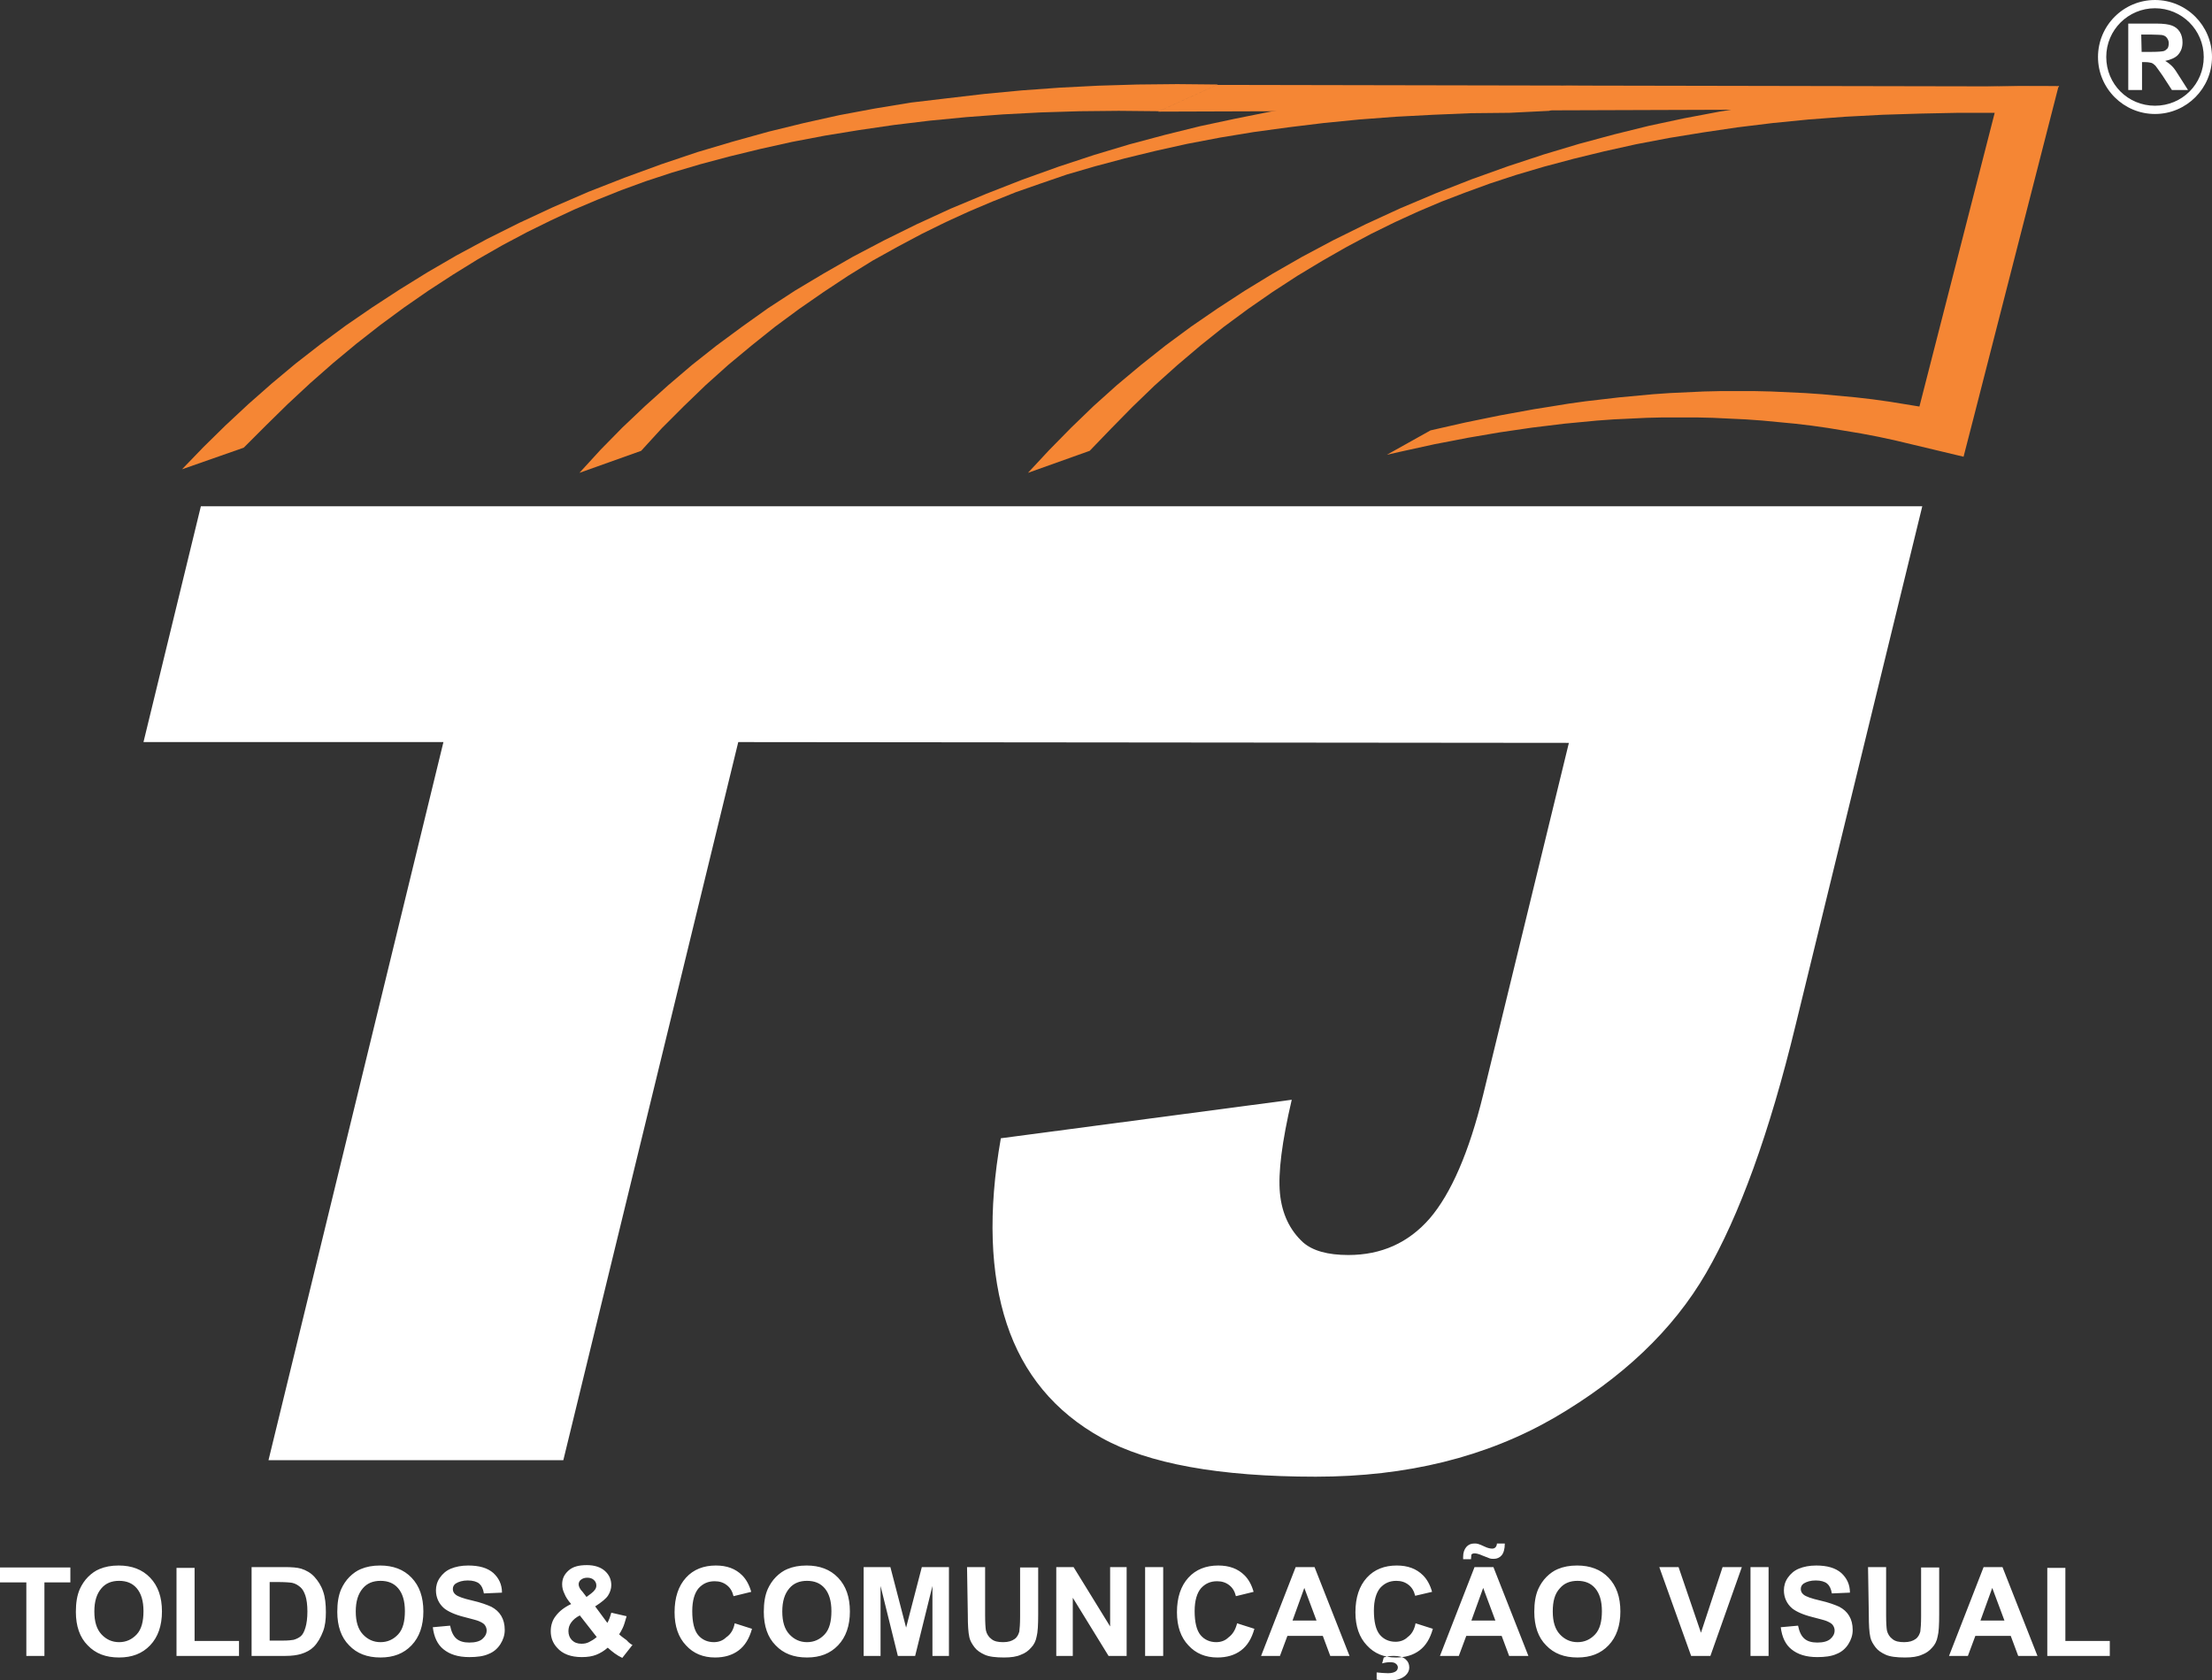 <svg xmlns:xodm="http://www.corel.com/coreldraw/odm/2003" xmlns="http://www.w3.org/2000/svg" xmlns:xlink="http://www.w3.org/1999/xlink" id="Camada_1" x="0px" y="0px" viewBox="0 0 562.7 427.5" style="enable-background:new 0 0 562.7 427.5;" xml:space="preserve"><rect x="0" y="0" width="562.7" height="427.5" fill="#333333" stroke="none"/><style type="text/css">	.st0{fill-rule:evenodd;clip-rule:evenodd;fill:#FFFFFF;}	.st1{fill:#F58634;}</style><g id="Camada_x0020_1">	<g id="_2119968252064">		<path class="st0" d="M51.1,128.8H489l-32.2,131.9c-6.7,27.7-14.4,48.7-22.8,63.2c-8.4,14.5-21.3,26.7-38.6,36.8   c-17.3,10-37.5,15-60.7,15c-24.5,0-42.7-3.3-54.5-9.9c-11.9-6.6-19.9-16.3-24.1-29c-4.2-12.7-4.8-28.5-1.5-47.2l74-9.8   c-2.5,10.7-3.5,18.6-3,23.8c0.5,5.2,2.5,9.4,5.9,12.5c2.4,2.1,6.2,3.2,11.5,3.2c8.4,0,15.3-3.1,20.7-9.3   c5.4-6.3,10-16.8,13.6-31.5l21.8-89.5l-211.3-0.2l-44.5,182.7h-75l44.5-182.7H36.5L51.1,128.8L51.1,128.8z"></path>		<g>			<path class="st1" d="M485.9,112.7l16.1-6.2l-15.9,6.5l-4.2-1l-4.2-0.9l-4.2-0.8l-4.2-0.7l-4.2-0.7l-4.2-0.6l-4.2-0.5l-4.2-0.4    l-4.2-0.4l-4.2-0.3l-4.2-0.2l-4.2-0.2l-4.2-0.1l-4.2,0l-4.2,0l-4.2,0.1l-4.2,0.2l-4.2,0.2l-4.2,0.3l-4.2,0.4l-4.2,0.4l-4.1,0.5    l-4.1,0.5l-4.1,0.6l-4.1,0.6l-4.1,0.7l-4.1,0.7l-4.1,0.8L365,113l-4.1,0.9l-4.1,0.9l-4,0.9l11.1-6.2l4.4-1l4.4-1l4.4-0.9l4.4-0.9    l4.4-0.8l4.4-0.8l4.4-0.7l4.3-0.7l4.3-0.6l4.3-0.5l4.3-0.5l4.3-0.4l4.3-0.4l4.3-0.3l4.3-0.2l4.3-0.2l4.3-0.1l4.3,0l4.3,0l4.3,0.1    l4.3,0.2l4.3,0.2l4.3,0.3l4.3,0.4l4.3,0.4l4.3,0.5l4.3,0.6l4.3,0.7l4.3,0.7l4.3,0.8l4.3,0.9l4.2,1L485.9,112.7L485.9,112.7z     M502,106.5l-2.5,9.7l-13.4-3.2L502,106.5z M523.6,22.2L502,106.5l-16.1,6.2l21.6-84.3l15.5-6.5    C523.1,21.9,523.6,22.2,523.6,22.2z M523.1,21.9l0.7,0l-0.1,0.3C523.6,22.2,523.1,21.9,523.1,21.9z M277.2,114.7l-15.7,5.6    l5.4-5.8l5.6-5.7l5.7-5.5l5.9-5.3l6.1-5.1l6.3-5l6.5-4.8l6.7-4.6l6.9-4.5l7.2-4.4l7.5-4.3l7.9-4.2l8.3-4.1l8.7-4l9-3.8l9.2-3.6    l9.2-3.3l9.1-3l9-2.7l8.9-2.4l8.9-2.2l8.9-1.9l9-1.7l9.1-1.5l9.2-1.3l9.3-1.1l9.4-0.9l9.5-0.7l9.6-0.5l9.8-0.3l9.9-0.2l10.1,0    l-15,6.8l-10,0l-9.8,0.2l-9.6,0.3l-9.5,0.5l-9.3,0.7l-9.1,0.9l-9,1.1l-8.8,1.3l-8.6,1.4l-8.4,1.6l-8.1,1.8l-7.8,1.9l-7.5,2    l-7.1,2.1l-6.7,2.2l-6.3,2.3l-6,2.3l-5.9,2.5l-5.9,2.7l-6.1,3l-6.2,3.3l-6.3,3.6l-6.3,3.8l-6.3,4.1l-6.2,4.3l-6.1,4.5l-6,4.8    l-5.9,5l-5.8,5.2l-5.6,5.4l-5.5,5.6L277.2,114.7L277.2,114.7z"></path>		</g>		<g>			<polygon class="st1" points="163.1,114.7 147.4,120.3 152.8,114.4 158.3,108.8 164.1,103.3 170,98 176.1,92.8 182.3,87.9     188.8,83.1 195.4,78.4 202.3,73.9 209.5,69.6 217,65.3 224.8,61.2 233.1,57.1 241.8,53.1 250.9,49.3 260.1,45.7 269.3,42.4     278.4,39.4 287.4,36.7 296.4,34.3 305.3,32.1 314.2,30.2 323.2,28.4 332.3,26.9 341.4,25.6 350.7,24.5 360.1,23.6 369.6,22.9     379.2,22.3 389,22 398.9,21.8 409,21.9 394.1,28.2 384,28.7 374.2,28.8 364.6,29.2 355.1,29.7 345.8,30.4 336.7,31.3 327.7,32.4     318.9,33.6 310.4,35 302,36.6 293.9,38.4 286.1,40.3 278.6,42.3 271.4,44.4 264.7,46.7 258.4,48.9 252.4,51.3 246.5,53.8     240.6,56.5 234.5,59.5 228.3,62.8 222,66.3 215.7,70.2 209.5,74.3 203.3,78.6 197.2,83.1 191.2,87.9 185.3,92.8 179.5,98     173.9,103.4 168.4,108.9    "></polygon>		</g>		<g>			<path class="st1" d="M309.6,21.6L521.2,22l-15.1,5.7l-211.4,0.7l-0.1,0L309.6,21.6z M294.7,28.4L294.7,28.4L294.7,28.4    L294.7,28.4z M62,113.9l-15.7,5.5l5.5-5.7l5.6-5.5l5.8-5.4l5.9-5.2l6.1-5.1l6.3-4.9l6.5-4.8l6.7-4.6l6.9-4.5l7.1-4.4l7.4-4.3    l7.8-4.2l8.2-4.1l8.6-4l9-3.9l9.2-3.6l9.3-3.4l9.2-3.1l9.1-2.7l9-2.5l9-2.2l9-2l9.1-1.7l9.1-1.5L241,25l9.4-1.1l9.5-0.9l9.7-0.7    l9.8-0.5l10-0.3l10.1-0.1l10.3,0.1l-15,6.8l-10.2-0.1l-10,0.1l-9.8,0.3l-9.6,0.5l-9.4,0.7l-9.3,0.9l-9.1,1.1l-8.9,1.3l-8.6,1.4    l-8.4,1.6l-8.1,1.8l-7.8,1.9l-7.5,2l-7.1,2.1l-6.7,2.2l-6.3,2.3l-6,2.4l-5.9,2.5l-6,2.8l-6.1,3l-6.2,3.3l-6.3,3.6l-6.3,3.9    l-6.3,4.1l-6.2,4.3l-6.1,4.5l-6,4.7l-5.9,4.9l-5.8,5.1l-5.7,5.3l-5.5,5.4L62,113.9L62,113.9z"></path>		</g>		<path class="st0" d="M6.7,421.3v-18.7H0v-3.8h17.9v3.8h-6.6v18.7C11.2,421.3,6.7,421.3,6.7,421.3z M19.3,410.1   c0-2.3,0.3-4.2,1-5.8c0.5-1.1,1.2-2.2,2.1-3.1c0.9-0.9,1.9-1.6,2.9-2c1.4-0.6,3-0.9,4.9-0.9c3.3,0,6,1,8,3.1c2,2.1,3,4.9,3,8.6   c0,3.6-1,6.5-3,8.6c-2,2.1-4.6,3.1-7.9,3.1c-3.4,0-6-1-8-3.1C20.3,416.6,19.3,413.7,19.3,410.1L19.3,410.1z M24,410   c0,2.6,0.6,4.5,1.8,5.8c1.2,1.3,2.7,2,4.5,2c1.8,0,3.3-0.7,4.5-2c1.2-1.3,1.7-3.3,1.7-5.9c0-2.6-0.6-4.5-1.7-5.8   c-1.1-1.3-2.6-1.9-4.5-1.9c-1.9,0-3.4,0.6-4.5,1.9C24.6,405.5,24,407.4,24,410L24,410z M44.9,421.3v-22.4h4.6v18.6h11.3v3.8   L44.9,421.3L44.9,421.3z M64,398.7h8.3c1.9,0,3.3,0.1,4.3,0.4c1.3,0.4,2.5,1.1,3.4,2.1c0.9,1,1.7,2.2,2.2,3.7   c0.5,1.4,0.7,3.2,0.7,5.3c0,1.9-0.2,3.5-0.7,4.8c-0.6,1.6-1.4,3-2.4,4c-0.8,0.8-1.9,1.4-3.2,1.8c-1,0.3-2.3,0.5-4,0.5H64   C64,421.3,64,398.7,64,398.7z M68.6,402.5v14.9H72c1.3,0,2.2-0.1,2.7-0.2c0.7-0.2,1.3-0.5,1.8-0.9c0.5-0.4,0.9-1.2,1.2-2.2   c0.3-1,0.5-2.4,0.5-4.1c0-1.7-0.2-3.1-0.5-4c-0.3-0.9-0.7-1.7-1.3-2.2c-0.6-0.5-1.2-0.9-2.1-1.1c-0.6-0.1-1.9-0.2-3.7-0.2   L68.6,402.5L68.6,402.5z M85.8,410.1c0-2.3,0.3-4.2,1-5.8c0.5-1.1,1.2-2.2,2.1-3.1c0.9-0.9,1.9-1.6,2.9-2c1.4-0.6,3-0.9,4.9-0.9   c3.3,0,6,1,8,3.1c2,2.1,3,4.9,3,8.6c0,3.6-1,6.5-3,8.6c-2,2.1-4.6,3.1-7.9,3.1c-3.4,0-6-1-8-3.1C86.8,416.6,85.8,413.7,85.8,410.1   L85.8,410.1z M90.5,410c0,2.6,0.6,4.5,1.8,5.8c1.2,1.3,2.7,2,4.5,2c1.8,0,3.3-0.7,4.5-2c1.2-1.3,1.7-3.3,1.7-5.9   c0-2.6-0.6-4.5-1.7-5.8c-1.1-1.3-2.6-1.9-4.5-1.9c-1.9,0-3.4,0.6-4.5,1.9C91.1,405.5,90.5,407.4,90.5,410L90.5,410z M110.1,414   l4.4-0.4c0.3,1.5,0.8,2.6,1.6,3.3c0.8,0.7,1.9,1,3.3,1c1.5,0,2.6-0.3,3.3-0.9c0.7-0.6,1.1-1.3,1.1-2.2c0-0.5-0.2-1-0.5-1.4   c-0.3-0.4-0.9-0.7-1.6-1c-0.5-0.2-1.7-0.5-3.6-1c-2.4-0.6-4.1-1.4-5.1-2.2c-1.4-1.2-2.1-2.8-2.1-4.6c0-1.1,0.3-2.2,1-3.2   c0.7-1,1.6-1.8,2.8-2.3c1.2-0.5,2.7-0.8,4.4-0.8c2.8,0,4.9,0.6,6.4,1.9c1.4,1.3,2.2,2.9,2.2,5l-4.6,0.2c-0.2-1.2-0.6-2-1.2-2.5   c-0.6-0.5-1.6-0.8-2.9-0.8c-1.3,0-2.3,0.3-3.1,0.8c-0.5,0.4-0.7,0.8-0.7,1.4c0,0.5,0.2,1,0.7,1.4c0.6,0.5,2,1,4.2,1.5   c2.2,0.5,3.8,1.1,4.9,1.6c1.1,0.6,1.9,1.3,2.5,2.3c0.6,1,0.9,2.2,0.9,3.6c0,1.3-0.4,2.5-1.1,3.6c-0.7,1.1-1.7,2-3,2.5   c-1.3,0.6-3,0.8-4.9,0.8c-2.9,0-5-0.7-6.6-2C111.3,418.4,110.4,416.5,110.1,414L110.1,414z M160.9,418.5l-2.6,3.3   c-1.3-0.6-2.5-1.5-3.7-2.6c-0.9,0.8-1.9,1.4-2.9,1.8c-1,0.4-2.2,0.6-3.7,0.6c-2.8,0-4.9-0.8-6.3-2.4c-1.1-1.2-1.6-2.6-1.6-4.2   c0-1.4,0.4-2.8,1.3-3.9c0.9-1.2,2.2-2.2,3.9-3c-0.8-0.9-1.4-1.8-1.7-2.6c-0.4-0.8-0.6-1.6-0.6-2.4c0-1.4,0.5-2.5,1.6-3.5   c1.1-1,2.6-1.4,4.7-1.4c1.9,0,3.5,0.5,4.6,1.5c1.1,1,1.6,2.2,1.6,3.6c0,0.9-0.3,1.8-0.8,2.6c-0.5,0.8-1.6,1.7-3.3,2.8l3.1,4.2   c0.4-0.7,0.7-1.5,1-2.6l3.9,0.9c-0.4,1.4-0.7,2.4-1,3c-0.3,0.6-0.6,1.2-0.9,1.6c0.5,0.5,1.1,0.9,1.9,1.5   C160,418,160.6,418.4,160.9,418.5L160.9,418.5z M149.2,406.3l1.2-0.9c0.9-0.7,1.3-1.3,1.3-2c0-0.6-0.2-1-0.6-1.4   c-0.4-0.4-1-0.6-1.7-0.6c-0.7,0-1.2,0.2-1.6,0.5c-0.4,0.3-0.6,0.7-0.6,1.2c0,0.5,0.3,1.2,1,1.9L149.2,406.3L149.2,406.3z    M147.5,411c-1,0.5-1.7,1.1-2.2,1.8c-0.5,0.7-0.7,1.4-0.7,2.2c0,0.9,0.3,1.7,0.9,2.3c0.6,0.6,1.4,0.9,2.4,0.9   c0.7,0,1.3-0.1,1.9-0.4c0.6-0.3,1.3-0.7,2-1.3L147.5,411L147.5,411z M186.9,413l4.4,1.4c-0.7,2.5-1.8,4.3-3.4,5.5   c-1.6,1.2-3.6,1.8-6,1.8c-3,0-5.5-1-7.4-3.1c-1.9-2-2.9-4.8-2.9-8.4c0-3.8,1-6.7,2.9-8.8c1.9-2.1,4.5-3.1,7.6-3.1   c2.8,0,5,0.8,6.7,2.5c1,1,1.8,2.4,2.3,4.2l-4.5,1.1c-0.3-1.2-0.8-2.1-1.7-2.8c-0.9-0.7-1.9-1-3.1-1c-1.7,0-3,0.6-4.1,1.8   c-1,1.2-1.6,3.1-1.6,5.8c0,2.8,0.5,4.9,1.5,6.1c1,1.2,2.4,1.8,4,1.8c1.2,0,2.3-0.4,3.1-1.2C185.9,415.8,186.6,414.6,186.9,413   L186.9,413z M194.3,410.1c0-2.3,0.3-4.2,1-5.8c0.5-1.1,1.2-2.2,2.1-3.1c0.9-0.9,1.9-1.6,2.9-2c1.4-0.6,3-0.9,4.9-0.9   c3.3,0,6,1,8,3.1c2,2.1,3,4.9,3,8.6c0,3.6-1,6.5-3,8.6c-2,2.1-4.6,3.1-7.9,3.1c-3.4,0-6-1-8-3.1   C195.3,416.6,194.3,413.7,194.3,410.1L194.3,410.1z M199,410c0,2.6,0.6,4.5,1.8,5.8c1.2,1.3,2.7,2,4.5,2c1.8,0,3.3-0.7,4.5-2   c1.2-1.3,1.7-3.3,1.7-5.9c0-2.6-0.6-4.5-1.7-5.8c-1.1-1.3-2.6-1.9-4.5-1.9c-1.9,0-3.4,0.6-4.5,1.9C199.6,405.5,199,407.4,199,410   L199,410z M219.7,421.3v-22.6h6.8l4,15.4l4-15.4h6.9v22.6h-4.2l0-17.8l-4.4,17.8h-4.4l-4.4-17.8l0,17.8H219.7L219.7,421.3z    M246,398.7h4.6V411c0,1.9,0.1,3.2,0.2,3.8c0.2,0.9,0.7,1.7,1.4,2.2c0.7,0.6,1.7,0.8,3,0.8c1.3,0,2.2-0.3,2.9-0.8   c0.7-0.5,1-1.2,1.2-1.9c0.1-0.8,0.2-2,0.2-3.8v-12.5h4.6v11.9c0,2.7-0.1,4.6-0.4,5.7c-0.2,1.1-0.7,2.1-1.4,2.8   c-0.7,0.8-1.5,1.4-2.6,1.8c-1.1,0.5-2.5,0.7-4.3,0.7c-2.1,0-3.8-0.2-4.9-0.7c-1.1-0.5-2-1.1-2.6-1.9c-0.6-0.8-1.1-1.6-1.3-2.5   c-0.3-1.3-0.4-3.2-0.4-5.7L246,398.7L246,398.7z M268.7,421.3v-22.6h4.4l9.3,15.1v-15.1h4.2v22.6h-4.6l-9.1-14.8v14.8H268.7z    M291.3,421.3v-22.6h4.6v22.6H291.3z M314.7,413l4.4,1.4c-0.7,2.5-1.8,4.3-3.4,5.5c-1.6,1.2-3.6,1.8-6,1.8c-3,0-5.5-1-7.4-3.1   c-1.9-2-2.9-4.8-2.9-8.4c0-3.8,1-6.7,2.9-8.8c1.9-2.1,4.5-3.1,7.6-3.1c2.8,0,5,0.8,6.7,2.5c1,1,1.8,2.4,2.3,4.2l-4.5,1.1   c-0.3-1.2-0.8-2.1-1.7-2.8c-0.9-0.7-1.9-1-3.1-1c-1.7,0-3,0.6-4.1,1.8c-1,1.2-1.6,3.1-1.6,5.8c0,2.8,0.5,4.9,1.5,6.1   c1,1.2,2.4,1.8,4,1.8c1.2,0,2.3-0.4,3.1-1.2C313.6,415.8,314.3,414.6,314.7,413L314.7,413z M343.3,421.3h-4.9l-1.9-5.1h-9   l-1.9,5.1h-4.8l8.8-22.6h4.8L343.3,421.3L343.3,421.3z M334.9,412.3l-3.1-8.3l-3,8.3H334.9L334.9,412.3z M360.1,413l4.4,1.4   c-0.7,2.5-1.8,4.3-3.4,5.5c-1.6,1.2-3.6,1.8-6,1.8c-3,0-5.5-1-7.4-3.1c-1.9-2-2.9-4.8-2.9-8.4c0-3.8,1-6.7,2.9-8.8   c1.9-2.1,4.5-3.1,7.6-3.1c2.8,0,5,0.8,6.7,2.5c1,1,1.8,2.4,2.3,4.2L360,406c-0.3-1.2-0.8-2.1-1.7-2.8c-0.9-0.7-1.9-1-3.1-1   c-1.7,0-3,0.6-4.1,1.8c-1,1.2-1.6,3.1-1.6,5.8c0,2.8,0.5,4.9,1.5,6.1c1,1.2,2.4,1.8,4,1.8c1.2,0,2.3-0.4,3.1-1.2   C359.1,415.8,359.8,414.6,360.1,413L360.1,413z M350.2,427.3v-1.8c1.1,0.1,2,0.2,2.9,0.2c0.9,0,1.6-0.2,2-0.5   c0.3-0.2,0.5-0.6,0.5-1c0-0.3-0.2-0.7-0.5-0.9c-0.3-0.3-0.8-0.4-1.5-0.4c-0.7,0-1.3,0.1-2,0.3l0.4-1.5c0.8-0.3,1.7-0.4,2.6-0.4   c1.3,0,2.3,0.3,2.9,0.8c0.7,0.6,1,1.3,1,2.1c0,0.9-0.4,1.6-1.1,2.2c-1,0.8-2.4,1.2-4.3,1.2C351.9,427.5,350.9,427.5,350.2,427.3   L350.2,427.3z M388.8,421.3h-4.9l-1.9-5.1h-9l-1.9,5.1h-4.8l8.8-22.6h4.8L388.8,421.3L388.8,421.3z M380.4,412.3l-3.1-8.3l-3,8.3   H380.4L380.4,412.3z M374.2,396.7h-2c0-0.2,0-0.4,0-0.6c0-1.1,0.3-1.9,0.8-2.5c0.5-0.6,1.2-0.9,2-0.9c0.4,0,0.7,0,1,0.1   c0.3,0.1,0.9,0.3,1.7,0.7c0.8,0.4,1.5,0.5,1.9,0.5c0.3,0,0.6-0.1,0.8-0.3c0.2-0.2,0.4-0.6,0.4-1h2c0,1.4-0.3,2.4-0.8,3   c-0.5,0.6-1.2,0.9-2,0.9c-0.4,0-0.7,0-1-0.1c-0.2-0.1-0.8-0.3-1.8-0.7c-0.9-0.4-1.6-0.6-2.1-0.6c-0.3,0-0.6,0.1-0.8,0.3   C374.3,395.9,374.2,396.2,374.2,396.7L374.2,396.7z M390.3,410.1c0-2.3,0.3-4.2,1-5.8c0.5-1.1,1.2-2.2,2.1-3.1   c0.9-0.9,1.9-1.6,2.9-2c1.4-0.6,3-0.9,4.9-0.9c3.3,0,6,1,8,3.1c2,2.1,3,4.9,3,8.6c0,3.6-1,6.5-3,8.6c-2,2.1-4.6,3.1-7.9,3.1   c-3.4,0-6-1-8-3.1C391.3,416.6,390.3,413.7,390.3,410.1L390.3,410.1z M395,410c0,2.6,0.6,4.5,1.8,5.8c1.2,1.3,2.7,2,4.5,2   c1.8,0,3.3-0.7,4.5-2c1.2-1.3,1.7-3.3,1.7-5.9c0-2.6-0.6-4.5-1.7-5.8c-1.1-1.3-2.6-1.9-4.5-1.9c-1.9,0-3.4,0.6-4.5,1.9   C395.5,405.5,395,407.4,395,410L395,410z M430.2,421.3l-8.1-22.6h4.9l5.7,16.7l5.5-16.7h4.9l-8,22.6H430.2L430.2,421.3z    M445.3,421.3v-22.6h4.6v22.6H445.3z M453,414l4.4-0.4c0.3,1.5,0.8,2.6,1.6,3.3c0.8,0.7,1.9,1,3.3,1c1.5,0,2.6-0.3,3.3-0.9   c0.7-0.6,1.1-1.3,1.1-2.2c0-0.5-0.2-1-0.5-1.4c-0.3-0.4-0.9-0.7-1.6-1c-0.5-0.2-1.7-0.5-3.6-1c-2.4-0.6-4.1-1.4-5.1-2.2   c-1.4-1.2-2.1-2.8-2.1-4.6c0-1.1,0.3-2.2,1-3.2c0.7-1,1.6-1.8,2.8-2.3c1.2-0.5,2.7-0.8,4.4-0.8c2.8,0,4.9,0.6,6.4,1.9   c1.4,1.3,2.2,2.9,2.2,5l-4.6,0.2c-0.2-1.2-0.6-2-1.2-2.5c-0.6-0.5-1.6-0.8-2.9-0.8c-1.3,0-2.3,0.3-3.1,0.8   c-0.5,0.4-0.7,0.8-0.7,1.4c0,0.5,0.2,1,0.7,1.4c0.6,0.5,2,1,4.2,1.5c2.2,0.5,3.8,1.1,4.9,1.6c1.1,0.6,1.9,1.3,2.5,2.3   c0.6,1,0.9,2.2,0.9,3.6c0,1.3-0.4,2.5-1.1,3.6c-0.7,1.1-1.7,2-3,2.5c-1.3,0.6-3,0.8-4.9,0.8c-2.9,0-5-0.7-6.6-2   C454.2,418.4,453.3,416.5,453,414L453,414z M475.2,398.7h4.6V411c0,1.9,0.1,3.2,0.2,3.8c0.2,0.9,0.7,1.7,1.4,2.2   c0.7,0.6,1.7,0.8,3,0.8c1.3,0,2.2-0.3,2.9-0.8c0.7-0.5,1-1.2,1.2-1.9c0.1-0.8,0.2-2,0.2-3.8v-12.5h4.6v11.9c0,2.7-0.1,4.6-0.4,5.7   c-0.2,1.1-0.7,2.1-1.4,2.8c-0.7,0.8-1.5,1.4-2.6,1.8c-1.1,0.5-2.5,0.7-4.3,0.7c-2.1,0-3.8-0.2-4.9-0.7c-1.1-0.5-2-1.1-2.6-1.9   c-0.6-0.8-1.1-1.6-1.3-2.5c-0.3-1.3-0.4-3.2-0.4-5.7L475.2,398.7L475.2,398.7z M518.3,421.3h-4.9l-1.9-5.1h-9l-1.9,5.1h-4.8   l8.8-22.6h4.8L518.3,421.3L518.3,421.3z M509.9,412.3l-3.1-8.3l-3,8.3H509.9L509.9,412.3z M520.8,421.3v-22.4h4.6v18.6h11.3v3.8   L520.8,421.3L520.8,421.3z"></path>		<path class="st0" d="M548.2,0c8,0,14.5,6.5,14.5,14.5S556.2,29,548.2,29s-14.5-6.5-14.5-14.5S540.2,0,548.2,0z M548.2,2.1   c6.8,0,12.4,5.5,12.4,12.4s-5.5,12.4-12.4,12.4s-12.4-5.5-12.4-12.4S541.4,2.1,548.2,2.1z M541.4,22.9V6h7.2   c1.8,0,3.1,0.2,3.9,0.5c0.8,0.3,1.5,0.8,2,1.6c0.5,0.8,0.7,1.7,0.7,2.7c0,1.3-0.4,2.3-1.1,3.1c-0.7,0.8-1.9,1.3-3.3,1.6   c0.7,0.4,1.3,0.9,1.8,1.4c0.5,0.5,1.1,1.4,1.9,2.7l2.1,3.3h-4.1l-2.4-3.7c-0.9-1.3-1.5-2.1-1.8-2.5c-0.3-0.3-0.7-0.6-1-0.7   c-0.4-0.1-0.9-0.2-1.7-0.2h-0.7v7.1L541.4,22.9L541.4,22.9z M544.8,13.2h2.5c1.6,0,2.7-0.1,3.1-0.2c0.4-0.1,0.7-0.4,1-0.7   c0.2-0.3,0.3-0.8,0.3-1.3c0-0.6-0.2-1-0.5-1.4c-0.3-0.4-0.7-0.6-1.3-0.7c-0.3,0-1.1-0.1-2.5-0.1h-2.7L544.8,13.2L544.8,13.2z"></path>	</g></g></svg>
